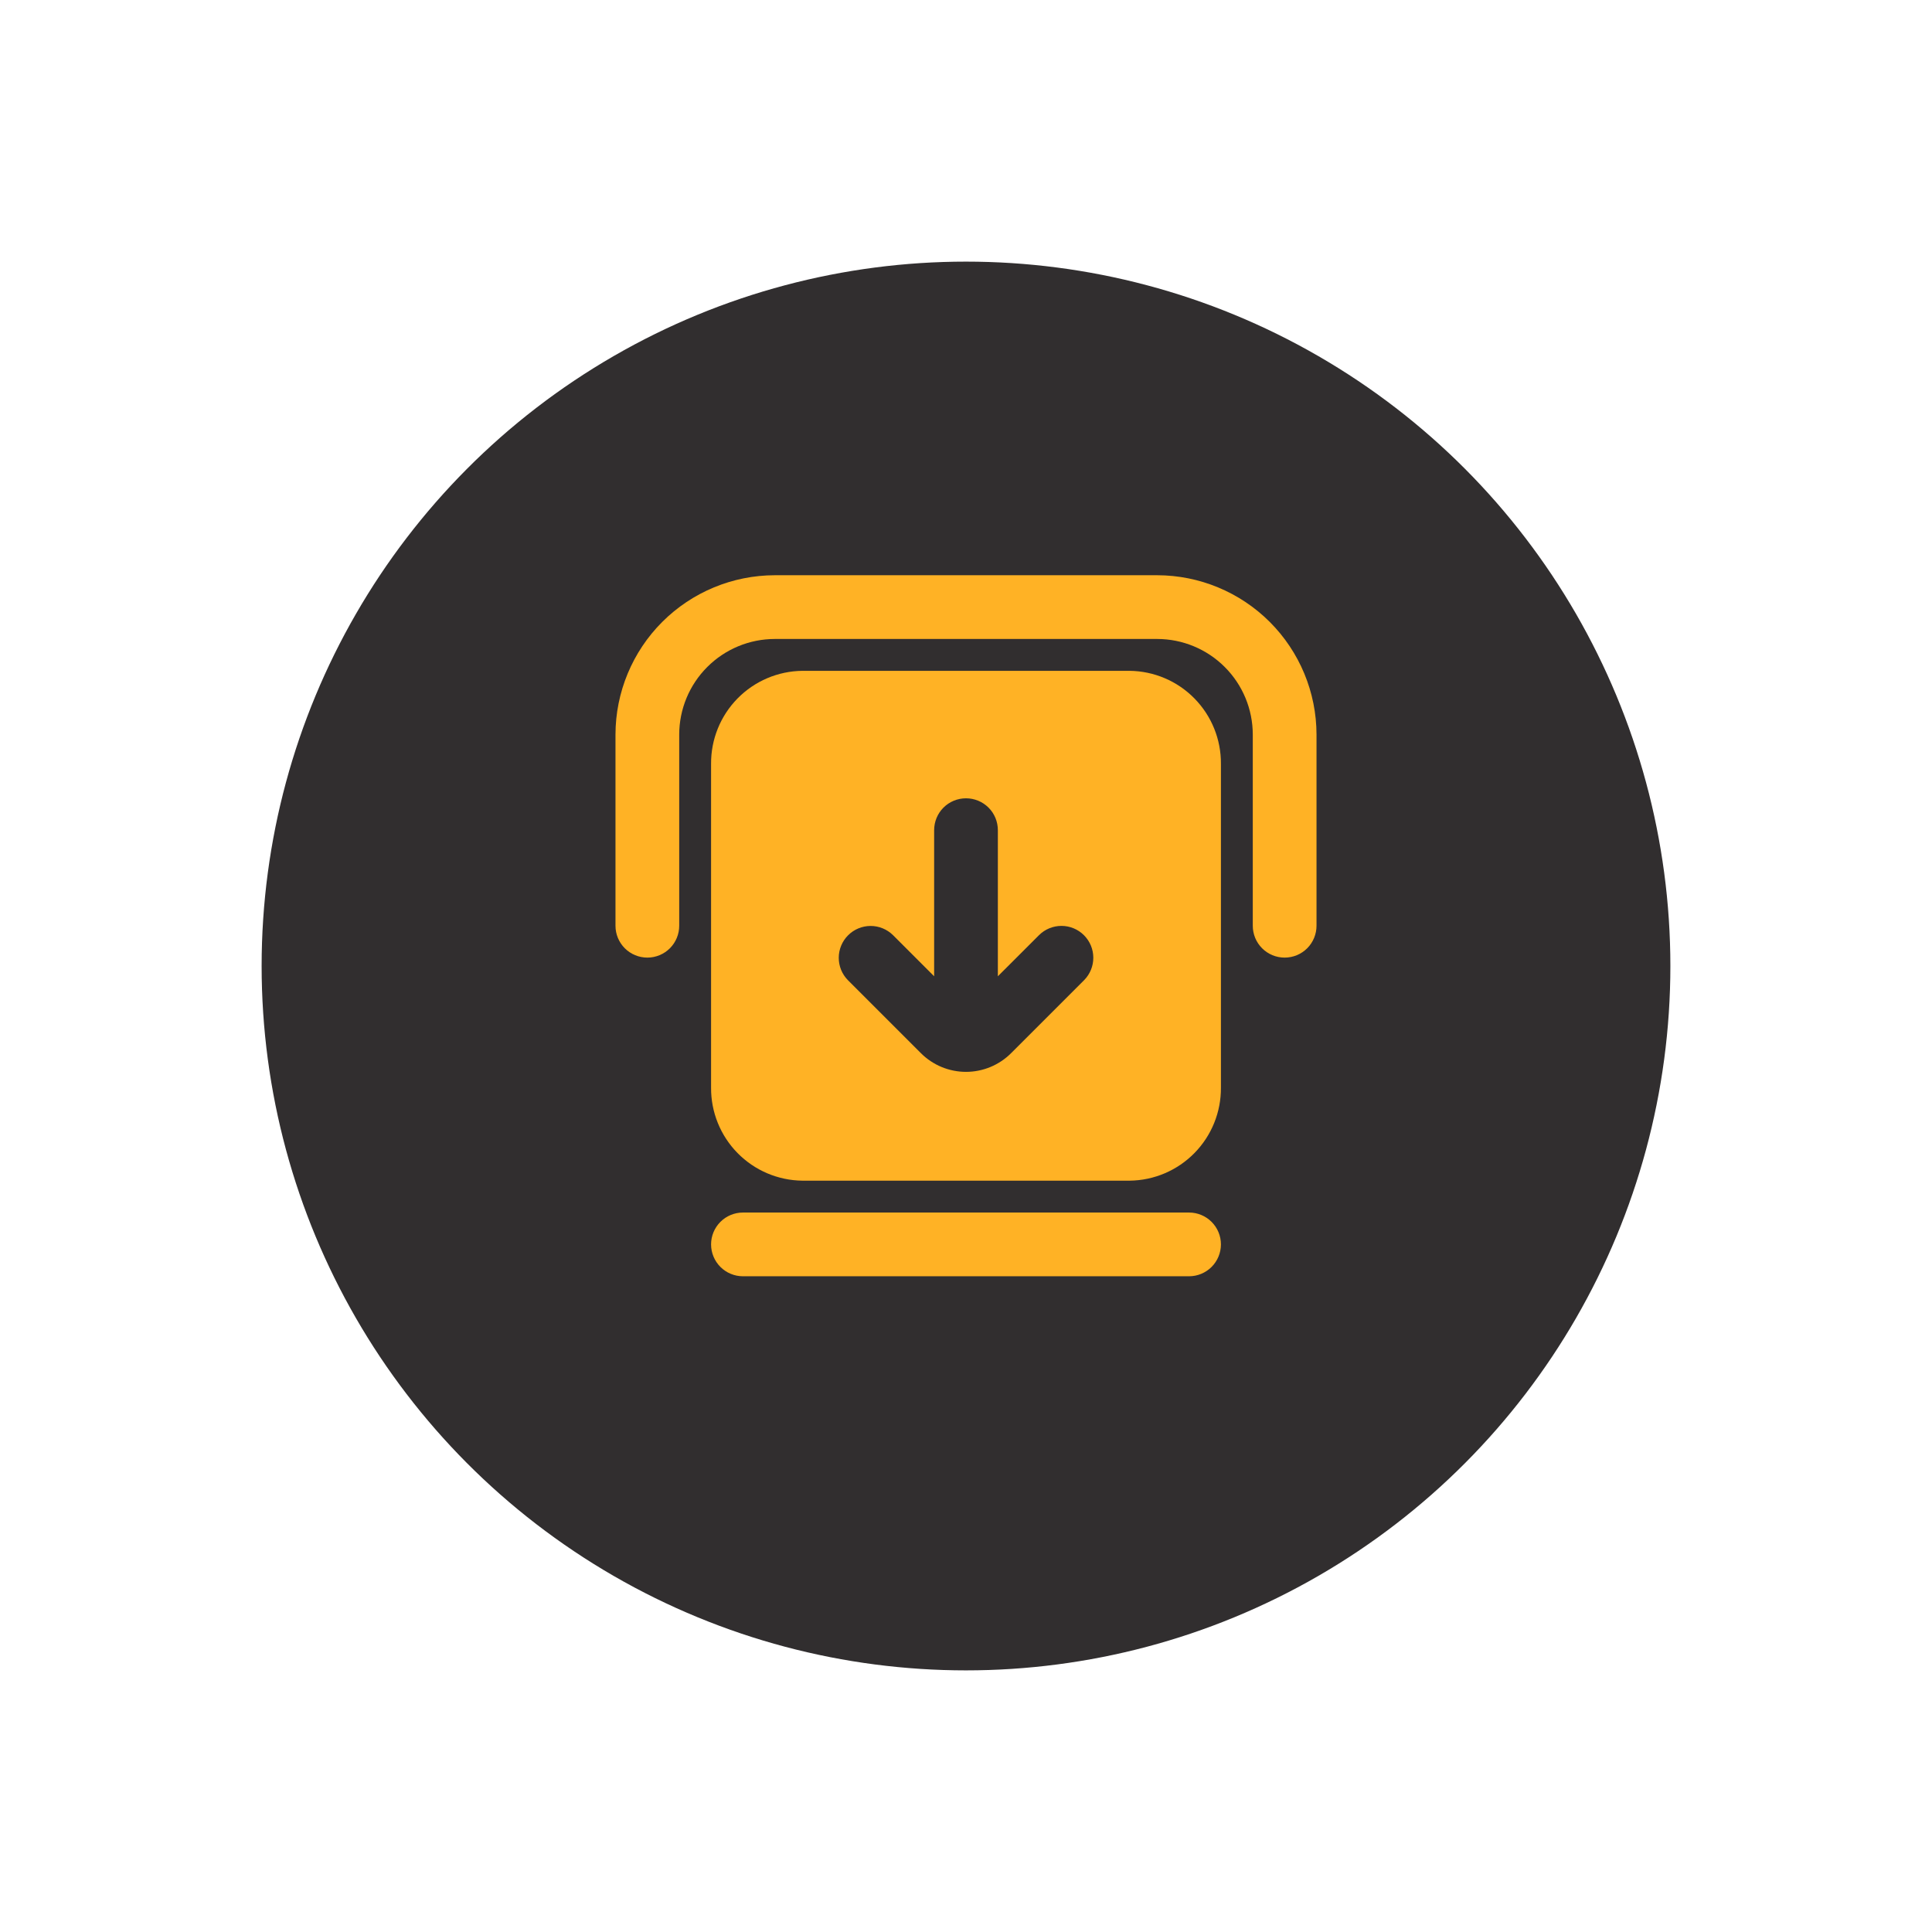 <?xml version="1.0" encoding="UTF-8"?> <svg xmlns="http://www.w3.org/2000/svg" width="96" height="96" viewBox="0 0 96 96" fill="none"><g filter="url(#filter0_d_399_12168)"><circle cx="48" cy="46" r="35" fill="#312E2F"></circle></g><path d="M63.833 47.583C63.625 47.583 63.419 47.542 63.227 47.463C63.035 47.383 62.861 47.267 62.714 47.12C62.567 46.973 62.45 46.798 62.37 46.606C62.291 46.414 62.25 46.208 62.25 46V36.5C62.249 35.241 61.748 34.033 60.857 33.143C59.967 32.252 58.759 31.751 57.5 31.75H38.5C37.241 31.751 36.033 32.252 35.143 33.143C34.252 34.033 33.751 35.241 33.75 36.5V46C33.75 46.42 33.583 46.823 33.286 47.12C32.989 47.416 32.587 47.583 32.167 47.583C31.747 47.583 31.344 47.416 31.047 47.12C30.75 46.823 30.583 46.42 30.583 46V36.5C30.586 34.401 31.421 32.389 32.905 30.905C34.389 29.421 36.401 28.586 38.5 28.583H57.5C59.599 28.586 61.611 29.421 63.095 30.905C64.579 32.389 65.414 34.401 65.417 36.5V46C65.417 46.208 65.376 46.414 65.296 46.606C65.217 46.798 65.1 46.973 64.953 47.12C64.806 47.267 64.632 47.383 64.439 47.463C64.247 47.542 64.041 47.583 63.833 47.583Z" fill="#FFB225"></path><path d="M59.083 63.417H36.917C36.497 63.417 36.094 63.25 35.797 62.953C35.5 62.656 35.333 62.253 35.333 61.833C35.333 61.413 35.5 61.011 35.797 60.714C36.094 60.417 36.497 60.25 36.917 60.25H59.083C59.503 60.25 59.906 60.417 60.203 60.714C60.5 61.011 60.667 61.413 60.667 61.833C60.667 62.253 60.5 62.656 60.203 62.953C59.906 63.25 59.503 63.417 59.083 63.417Z" fill="#FFB225"></path><path d="M56.129 33.333H39.872C38.657 33.346 37.498 33.84 36.647 34.707C35.796 35.574 35.324 36.742 35.333 37.956V54.043C35.324 55.258 35.796 56.426 36.647 57.293C37.498 58.16 38.657 58.654 39.872 58.667H56.129C57.343 58.654 58.503 58.16 59.353 57.293C60.204 56.426 60.676 55.258 60.667 54.043V37.956C60.676 36.742 60.204 35.574 59.353 34.707C58.503 33.84 57.343 33.346 56.129 33.333ZM53.87 48.703L50.239 52.333C49.645 52.926 48.84 53.26 48 53.26C47.16 53.26 46.355 52.926 45.761 52.333L42.131 48.703C41.838 48.405 41.675 48.004 41.677 47.586C41.679 47.169 41.846 46.769 42.141 46.474C42.436 46.179 42.836 46.012 43.253 46.01C43.67 46.008 44.072 46.171 44.37 46.464L46.417 48.511V41.25C46.417 40.83 46.584 40.427 46.88 40.13C47.177 39.834 47.58 39.667 48 39.667C48.42 39.667 48.823 39.834 49.12 40.13C49.417 40.427 49.583 40.83 49.583 41.25V48.511L51.631 46.464C51.928 46.17 52.33 46.006 52.748 46.007C53.166 46.008 53.567 46.175 53.862 46.471C54.158 46.767 54.325 47.167 54.326 47.585C54.328 48.004 54.163 48.405 53.87 48.703Z" fill="#FFB225"></path><defs><filter id="filter0_d_399_12168" x="0" y="0" width="96" height="96" filterUnits="userSpaceOnUse" color-interpolation-filters="sRGB"><feFlood flood-opacity="0" result="BackgroundImageFix"></feFlood><feColorMatrix in="SourceAlpha" type="matrix" values="0 0 0 0 0 0 0 0 0 0 0 0 0 0 0 0 0 0 127 0" result="hardAlpha"></feColorMatrix><feOffset dy="2"></feOffset><feGaussianBlur stdDeviation="6.5"></feGaussianBlur><feComposite in2="hardAlpha" operator="out"></feComposite><feColorMatrix type="matrix" values="0 0 0 0 0.052 0 0 0 0 0.045 0 0 0 0 0.047 0 0 0 0.5 0"></feColorMatrix><feBlend mode="normal" in2="BackgroundImageFix" result="effect1_dropShadow_399_12168"></feBlend><feBlend mode="normal" in="SourceGraphic" in2="effect1_dropShadow_399_12168" result="shape"></feBlend></filter></defs></svg> 